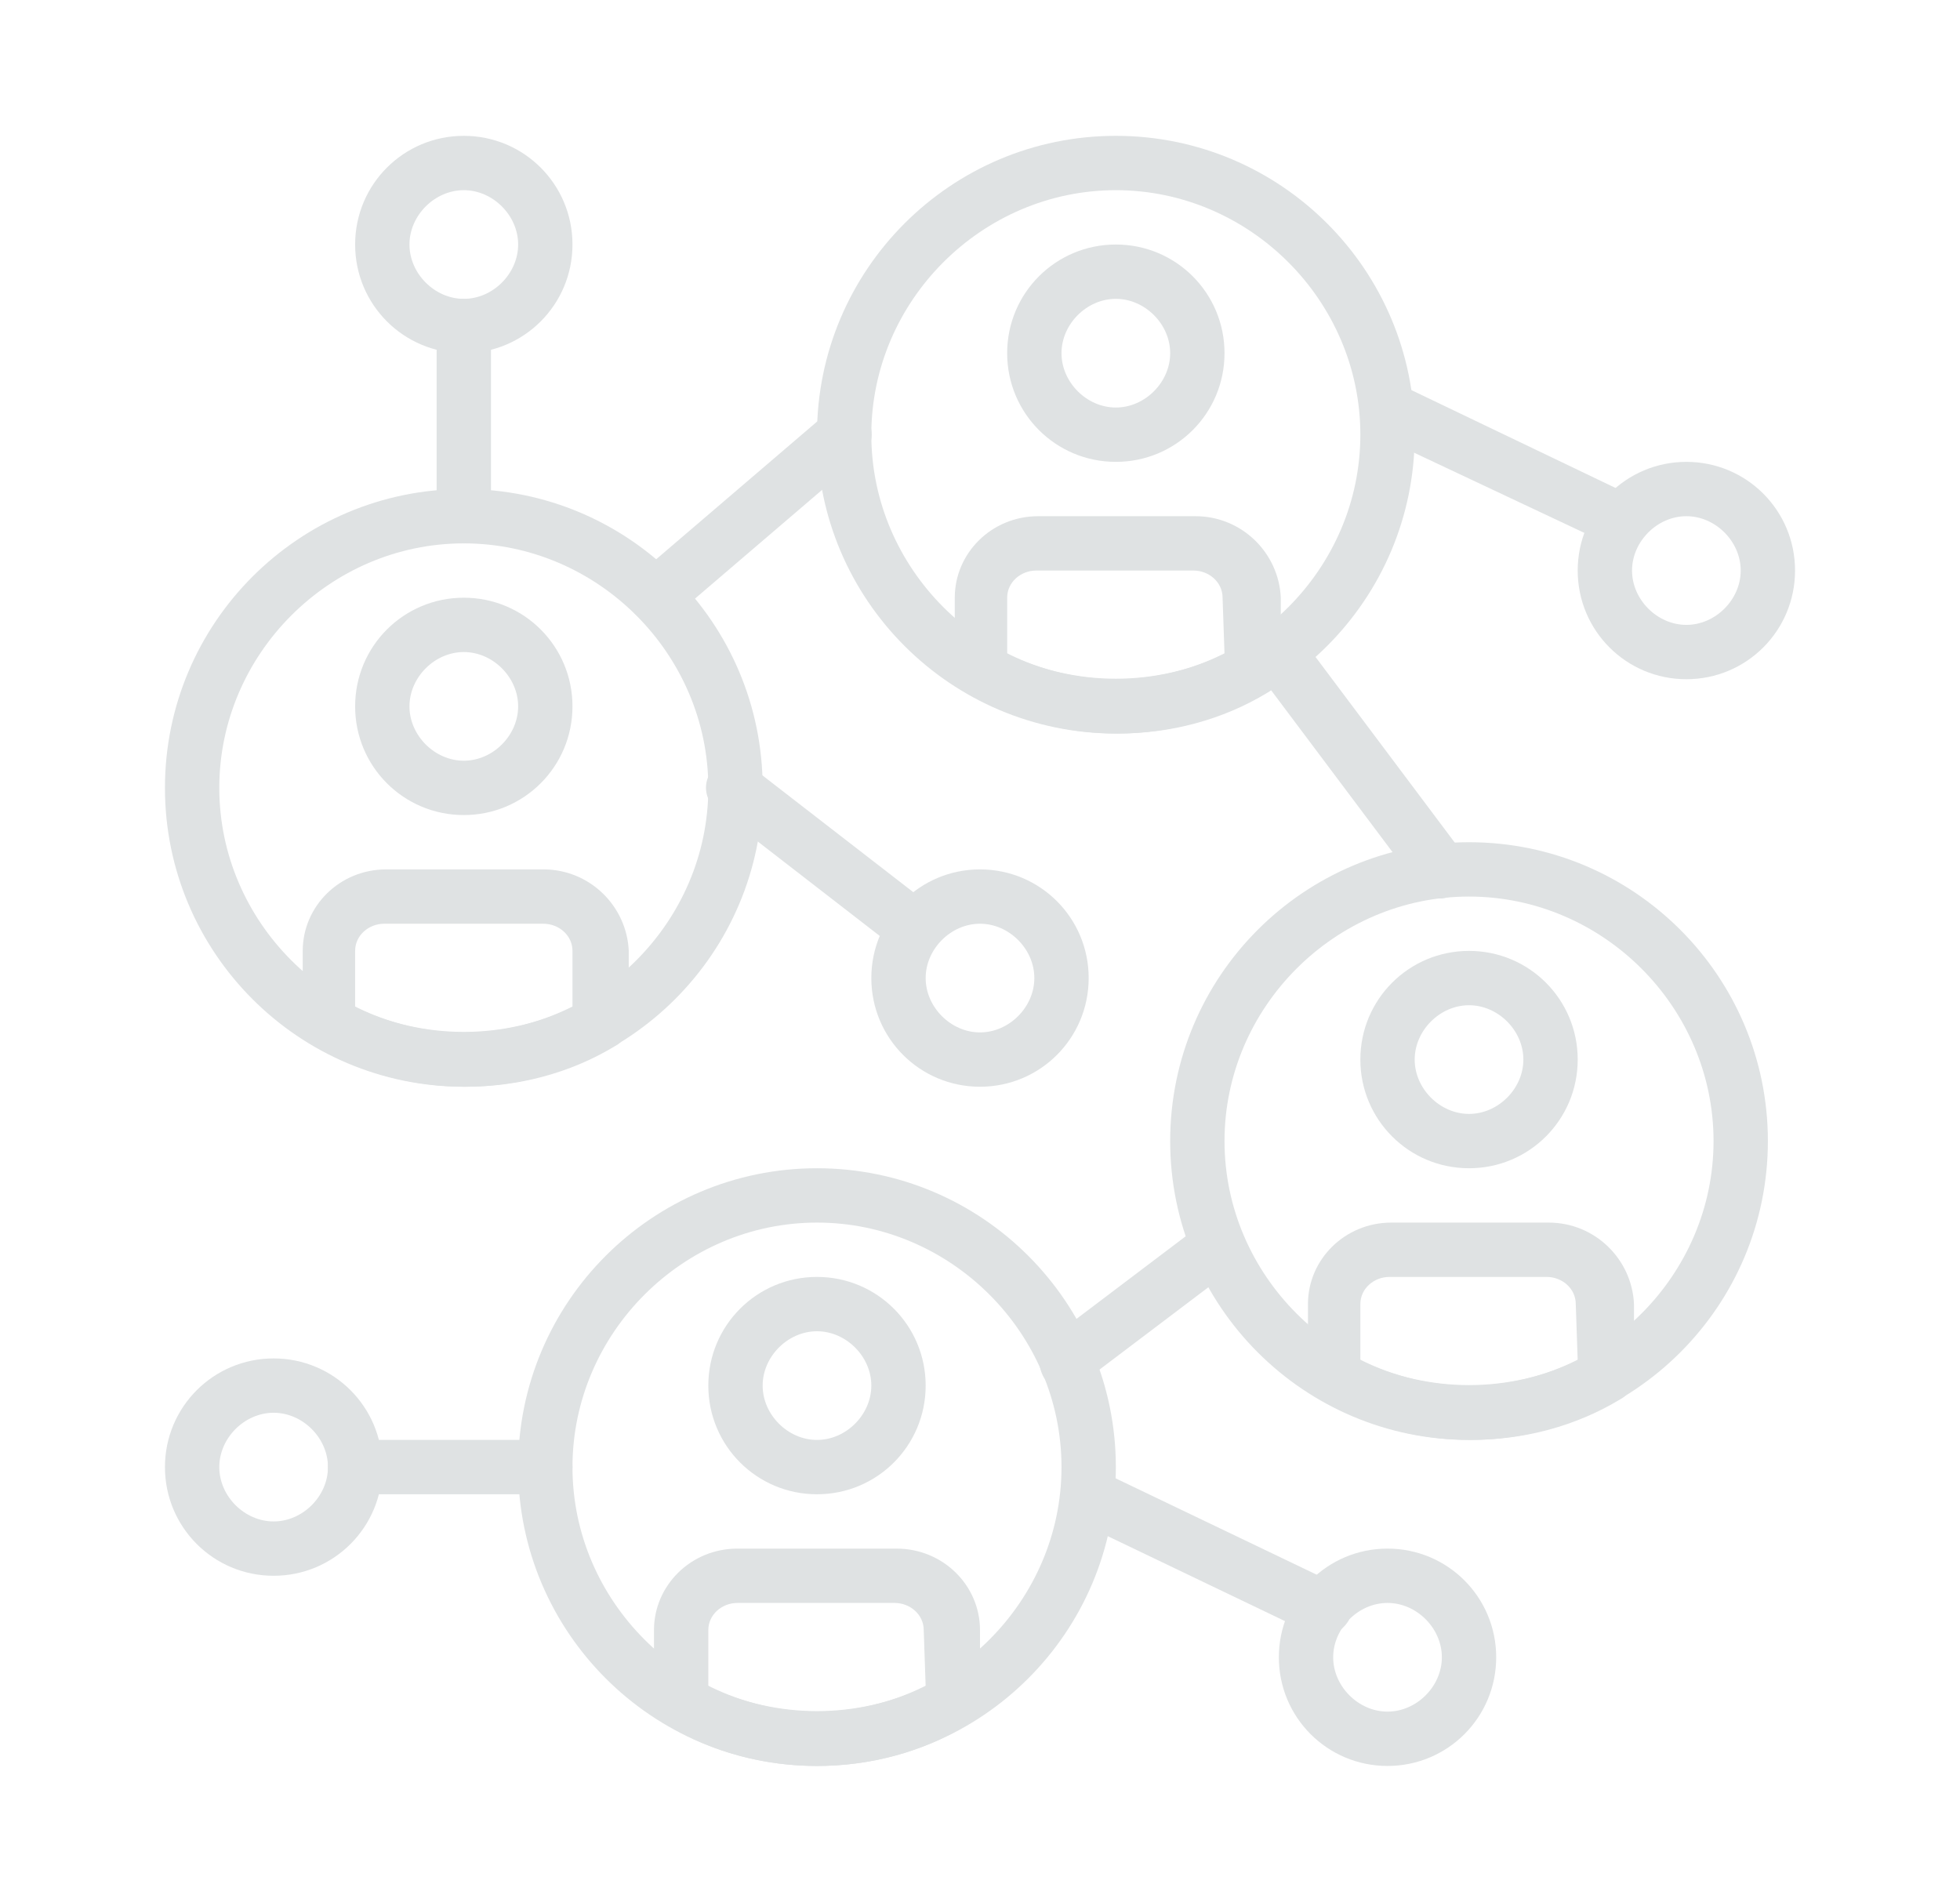 <?xml version="1.0" encoding="utf-8"?>
<!-- Generator: Adobe Illustrator 23.0.1, SVG Export Plug-In . SVG Version: 6.00 Build 0)  -->
<svg version="1.1" id="Layer_1" xmlns="http://www.w3.org/2000/svg" xmlns:xlink="http://www.w3.org/1999/xlink" x="0px" y="0px"
	 viewBox="0 0 101 98" style="enable-background:new 0 0 101 98;" xml:space="preserve">
<style type="text/css">
	.st0{fill:#DFE2E3;}
</style>
<g>
	<g>
		<g>
			<path class="st0" d="M86.9,23.8c-3.1,0-5.6,2.5-5.6,5.6s2.5,5.6,5.6,5.6s5.6-2.5,5.6-5.6C92.5,26.3,90,23.8,86.9,23.8z
				 M86.9,32.2c-1.5,0-2.8-1.3-2.8-2.8c0-1.5,1.3-2.8,2.8-2.8s2.8,1.3,2.8,2.8C89.7,30.9,88.4,32.2,86.9,32.2z"/>
		</g>
	</g>
	<g>
		<g>
			<path class="st0" d="M14.1,70c-3.1,0-5.6,2.5-5.6,5.6s2.5,5.6,5.6,5.6c3.1,0,5.6-2.5,5.6-5.6S17.2,70,14.1,70z M14.1,78.4
				c-1.5,0-2.8-1.3-2.8-2.8s1.3-2.8,2.8-2.8c1.5,0,2.8,1.3,2.8,2.8S15.6,78.4,14.1,78.4z"/>
		</g>
	</g>
	<g>
		<g>
			<path class="st0" d="M84.2,25.6l-12.1-5.8c-0.7-0.3-1.5,0-1.9,0.7c-0.3,0.7,0,1.5,0.7,1.9L83,28.1c0.2,0.1,0.4,0.1,0.6,0.1
				c0.5,0,1-0.3,1.3-0.8C85.2,26.7,84.9,25.9,84.2,25.6z"/>
		</g>
	</g>
	<g>
		<g>
			<path class="st0" d="M71.5,79.8c-3.1,0-5.6,2.5-5.6,5.6c0,3.1,2.5,5.6,5.6,5.6s5.6-2.5,5.6-5.6S74.6,79.8,71.5,79.8z M71.5,88.2
				c-1.5,0-2.8-1.3-2.8-2.8s1.3-2.8,2.8-2.8s2.8,1.3,2.8,2.8S73,88.2,71.5,88.2z"/>
		</g>
	</g>
	<g>
		<g>
			<path class="st0" d="M68.8,81.6l-12.1-5.8c-0.7-0.3-1.5,0-1.9,0.7c-0.3,0.7,0,1.5,0.7,1.9l12.1,5.8c0.2,0.1,0.4,0.1,0.6,0.1
				c0.5,0,1-0.3,1.3-0.8C69.8,82.7,69.5,81.9,68.8,81.6z"/>
		</g>
	</g>
	<g>
		<g>
			<path class="st0" d="M50.5,44.8c-3.1,0-5.6,2.5-5.6,5.6c0,3.1,2.5,5.6,5.6,5.6c3.1,0,5.6-2.5,5.6-5.6
				C56.1,47.3,53.6,44.8,50.5,44.8z M50.5,53.2c-1.5,0-2.8-1.3-2.8-2.8c0-1.5,1.3-2.8,2.8-2.8c1.5,0,2.8,1.3,2.8,2.8
				S52,53.2,50.5,53.2z"/>
		</g>
	</g>
	<g>
		<g>
			<path class="st0" d="M48,46.7l-9.3-7.2c-0.6-0.5-1.5-0.4-2,0.2c-0.5,0.6-0.4,1.5,0.2,2l9.3,7.2c0.3,0.2,0.6,0.3,0.9,0.3
				c0.4,0,0.8-0.2,1.1-0.5C48.8,48.1,48.6,47.2,48,46.7z"/>
		</g>
	</g>
	<g>
		<g>
			<path class="st0" d="M75.7,43.4c-8.5,0-15.4,6.9-15.4,15.4s6.9,15.4,15.4,15.4s15.4-6.9,15.4-15.4S84.2,43.4,75.7,43.4z
				 M75.7,71.4c-6.9,0-12.6-5.7-12.6-12.6s5.7-12.6,12.6-12.6c6.9,0,12.6,5.7,12.6,12.6S82.6,71.4,75.7,71.4z"/>
		</g>
	</g>
	<g>
		<g>
			<path class="st0" d="M75.7,49c-3.1,0-5.6,2.5-5.6,5.6c0,3.1,2.5,5.6,5.6,5.6c3.1,0,5.6-2.5,5.6-5.6S78.8,49,75.7,49z M75.7,57.4
				c-1.5,0-2.8-1.3-2.8-2.8c0-1.5,1.3-2.8,2.8-2.8c1.5,0,2.8,1.3,2.8,2.8C78.5,56.1,77.2,57.4,75.7,57.4z"/>
		</g>
	</g>
	<g>
		<g>
			<path class="st0" d="M79.8,63h-8.1c-2.4,0-4.3,1.9-4.3,4.2v3.7c0,0.5,0.3,1,0.7,1.2c2.3,1.4,5,2.1,7.7,2.1c2.7,0,5.4-0.7,7.7-2.1
				c0.4-0.2,0.7-0.7,0.7-1.2v-3.7C84.1,64.9,82.2,63,79.8,63z M81.3,70.1c-3.5,1.7-7.7,1.7-11.2,0v-2.9c0-0.8,0.7-1.4,1.5-1.4h8.1
				c0.8,0,1.5,0.6,1.5,1.4L81.3,70.1L81.3,70.1z"/>
		</g>
	</g>
	<g>
		<g>
			<path class="st0" d="M42.1,60.2c-8.5,0-15.4,6.9-15.4,15.4S33.6,91,42.1,91s15.4-6.9,15.4-15.4S50.6,60.2,42.1,60.2z M42.1,88.2
				c-6.9,0-12.6-5.7-12.6-12.6S35.2,63,42.1,63s12.6,5.7,12.6,12.6C54.7,82.5,49,88.2,42.1,88.2z"/>
		</g>
	</g>
	<g>
		<g>
			<path class="st0" d="M42.1,65.8c-3.1,0-5.6,2.5-5.6,5.6c0,3.1,2.5,5.6,5.6,5.6c3.1,0,5.6-2.5,5.6-5.6
				C47.7,68.3,45.2,65.8,42.1,65.8z M42.1,74.2c-1.5,0-2.8-1.3-2.8-2.8c0-1.5,1.3-2.8,2.8-2.8c1.5,0,2.8,1.3,2.8,2.8
				S43.6,74.2,42.1,74.2z"/>
		</g>
	</g>
	<g>
		<g>
			<path class="st0" d="M46.2,79.8H38c-2.4,0-4.3,1.9-4.3,4.2v3.7c0,0.5,0.3,1,0.7,1.2c2.3,1.4,5,2.1,7.7,2.1c2.7,0,5.4-0.7,7.7-2.1
				c0.4-0.2,0.7-0.7,0.7-1.2V84C50.5,81.7,48.6,79.8,46.2,79.8z M47.7,86.9c-3.5,1.7-7.7,1.7-11.2,0V84c0-0.8,0.7-1.4,1.5-1.4h8.1
				c0.8,0,1.5,0.6,1.5,1.4L47.7,86.9L47.7,86.9z"/>
		</g>
	</g>
	<g>
		<g>
			<path class="st0" d="M23.9,25.2c-8.5,0-15.4,6.9-15.4,15.4S15.4,56,23.9,56s15.4-6.9,15.4-15.4C39.3,32.1,32.4,25.2,23.9,25.2z
				 M23.9,53.2c-6.9,0-12.6-5.7-12.6-12.6S17,28,23.9,28s12.6,5.7,12.6,12.6C36.5,47.5,30.8,53.2,23.9,53.2z"/>
		</g>
	</g>
	<g>
		<g>
			<path class="st0" d="M23.9,30.8c-3.1,0-5.6,2.5-5.6,5.6c0,3.1,2.5,5.6,5.6,5.6c3.1,0,5.6-2.5,5.6-5.6
				C29.5,33.3,27,30.8,23.9,30.8z M23.9,39.2c-1.5,0-2.8-1.3-2.8-2.8c0-1.5,1.3-2.8,2.8-2.8c1.5,0,2.8,1.3,2.8,2.8
				C26.7,37.9,25.4,39.2,23.9,39.2z"/>
		</g>
	</g>
	<g>
		<g>
			<path class="st0" d="M28,44.8h-8.1c-2.4,0-4.3,1.9-4.3,4.2v3.7c0,0.5,0.3,1,0.7,1.2c2.3,1.4,5,2.1,7.7,2.1s5.4-0.7,7.7-2.1
				c0.4-0.2,0.7-0.7,0.7-1.2V49C32.3,46.7,30.4,44.8,28,44.8z M29.5,51.9c-3.5,1.7-7.7,1.7-11.2,0V49c0-0.8,0.7-1.4,1.5-1.4H28
				c0.8,0,1.5,0.6,1.5,1.4L29.5,51.9L29.5,51.9z"/>
		</g>
	</g>
	<g>
		<g>
			<path class="st0" d="M57.5,7C49,7,42.1,13.9,42.1,22.4S49,37.8,57.5,37.8s15.4-6.9,15.4-15.4C72.9,13.9,66,7,57.5,7z M57.5,35
				c-6.9,0-12.6-5.7-12.6-12.6S50.6,9.8,57.5,9.8s12.6,5.7,12.6,12.6C70.1,29.3,64.4,35,57.5,35z"/>
		</g>
	</g>
	<g>
		<g>
			<path class="st0" d="M57.5,12.6c-3.1,0-5.6,2.5-5.6,5.6s2.5,5.6,5.6,5.6s5.6-2.5,5.6-5.6S60.6,12.6,57.5,12.6z M57.5,21
				c-1.5,0-2.8-1.3-2.8-2.8c0-1.5,1.3-2.8,2.8-2.8s2.8,1.3,2.8,2.8C60.3,19.7,59,21,57.5,21z"/>
		</g>
	</g>
	<g>
		<g>
			<path class="st0" d="M61.6,26.6h-8.1c-2.4,0-4.3,1.9-4.3,4.2v3.7c0,0.5,0.3,1,0.7,1.2c2.3,1.4,5,2.1,7.7,2.1s5.4-0.7,7.7-2.1
				c0.4-0.2,0.7-0.7,0.7-1.2v-3.7C65.9,28.5,64,26.6,61.6,26.6z M63.1,33.7c-3.5,1.7-7.7,1.7-11.2,0v-2.9c0-0.8,0.7-1.4,1.5-1.4h8.1
				c0.8,0,1.5,0.6,1.5,1.4L63.1,33.7L63.1,33.7z"/>
		</g>
	</g>
	<g>
		<g>
			<path class="st0" d="M44.6,21.5c-0.5-0.6-1.4-0.7-2-0.2l-9.7,8.3c-0.6,0.5-0.7,1.4-0.2,2c0.3,0.3,0.7,0.5,1.1,0.5
				c0.3,0,0.6-0.1,0.9-0.3l9.7-8.3C45,23,45.1,22.1,44.6,21.5z"/>
		</g>
	</g>
	<g>
		<g>
			<path class="st0" d="M75.4,44L67,32.8c-0.5-0.6-1.3-0.7-2-0.3c-0.6,0.5-0.7,1.3-0.3,2l8.4,11.2c0.3,0.4,0.7,0.6,1.1,0.6
				c0.3,0,0.6-0.1,0.8-0.3C75.8,45.5,75.9,44.6,75.4,44z"/>
		</g>
	</g>
	<g>
		<g>
			<path class="st0" d="M63.9,63.4c-0.5-0.6-1.3-0.7-2-0.3L54.1,69c-0.6,0.5-0.7,1.3-0.3,2c0.3,0.4,0.7,0.6,1.1,0.6
				c0.3,0,0.6-0.1,0.8-0.3l7.8-5.9C64.3,64.9,64.4,64,63.9,63.4z"/>
		</g>
	</g>
	<g>
		<g>
			<path class="st0" d="M28.1,74.2h-9.8c-0.8,0-1.4,0.6-1.4,1.4s0.6,1.4,1.4,1.4h9.8c0.8,0,1.4-0.6,1.4-1.4S28.9,74.2,28.1,74.2z"/>
		</g>
	</g>
	<g>
		<g>
			<path class="st0" d="M23.9,7c-3.1,0-5.6,2.5-5.6,5.6c0,3.1,2.5,5.6,5.6,5.6c3.1,0,5.6-2.5,5.6-5.6C29.5,9.5,27,7,23.9,7z
				 M23.9,15.4c-1.5,0-2.8-1.3-2.8-2.8c0-1.5,1.3-2.8,2.8-2.8c1.5,0,2.8,1.3,2.8,2.8C26.7,14.1,25.4,15.4,23.9,15.4z"/>
		</g>
	</g>
	<g>
		<g>
			<path class="st0" d="M23.9,15.4c-0.8,0-1.4,0.6-1.4,1.4v9.8c0,0.8,0.6,1.4,1.4,1.4c0.8,0,1.4-0.6,1.4-1.4v-9.8
				C25.3,16,24.7,15.4,23.9,15.4z"/>
		</g>
	</g>
</g>
</svg>
